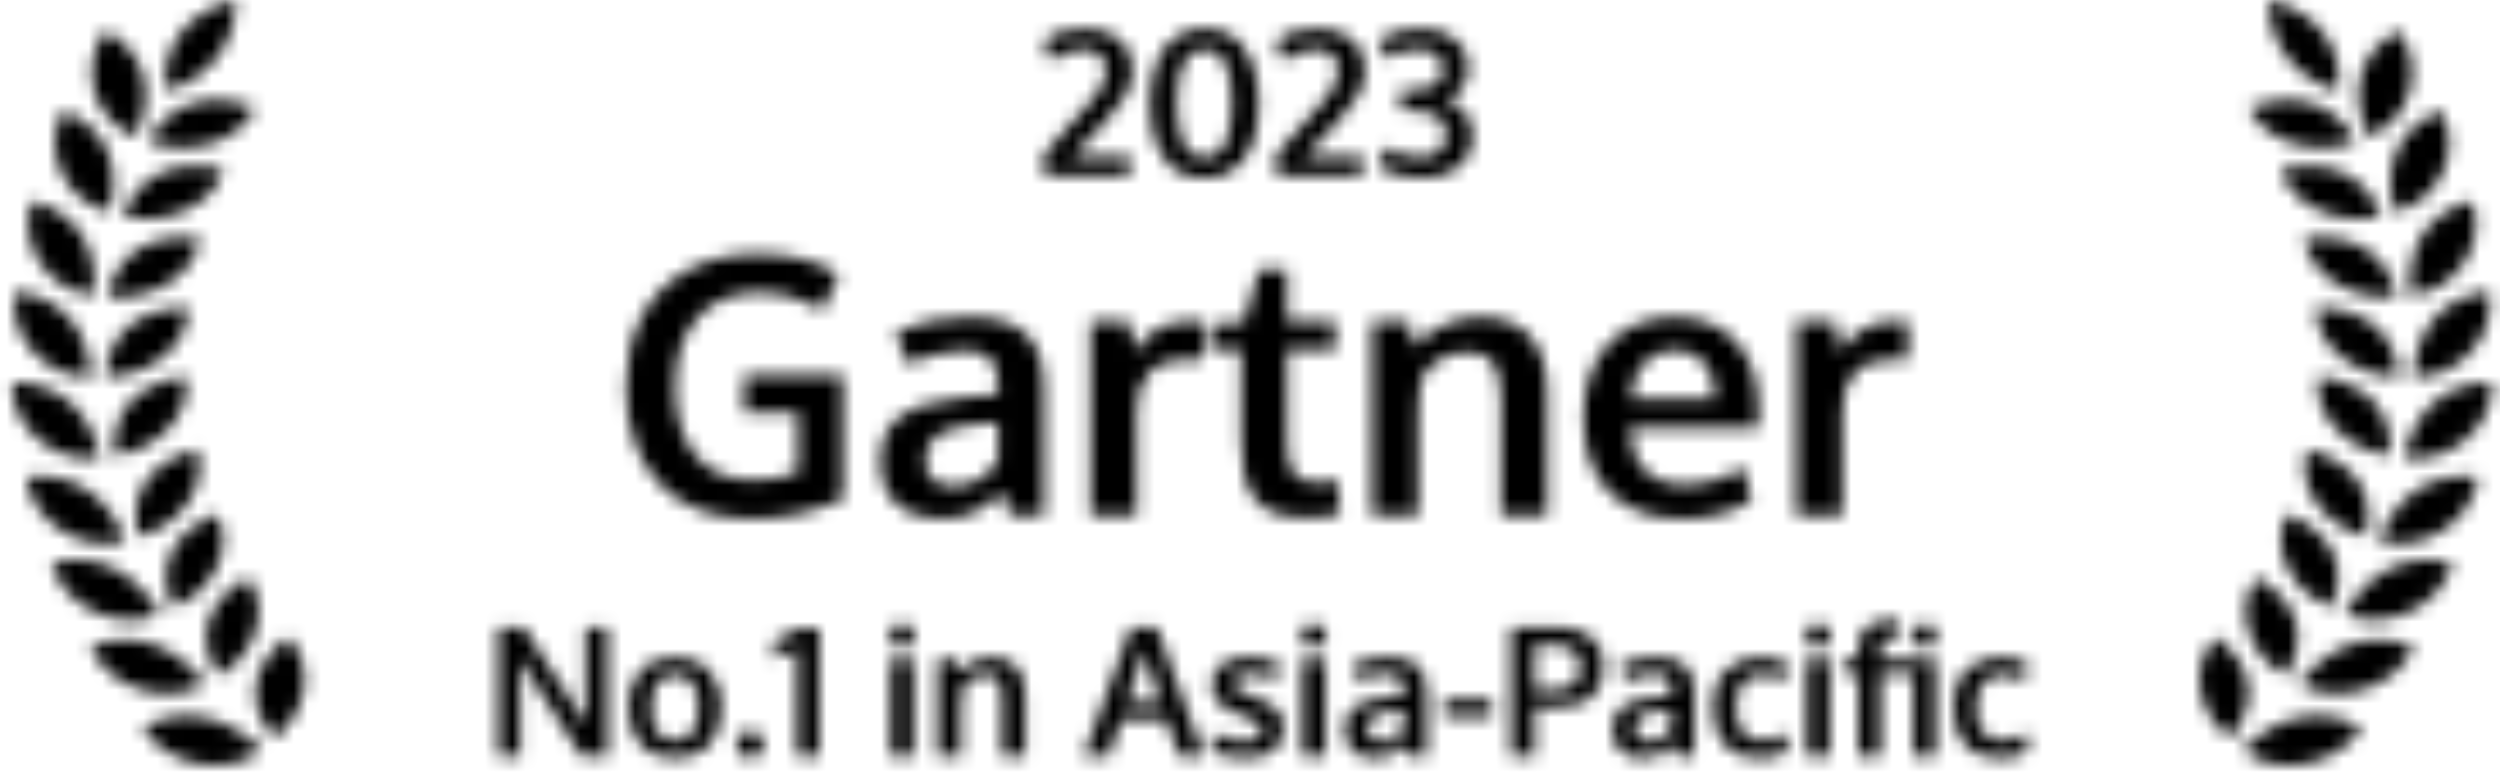 <svg width="183" height="57" viewBox="0 0 183 57" fill="none" xmlns="http://www.w3.org/2000/svg">
<g id="Mask group">
<mask id="mask0_2339_8405" style="mask-type:alpha" maskUnits="userSpaceOnUse" x="0" y="0" width="183" height="57">
<path id="Union" fill-rule="evenodd" clip-rule="evenodd" d="M166.05 0C170.093 0.89 171.66 4.229 171.083 6.677C167.865 5.638 166.05 3.116 166.05 0ZM175.552 2.228C172.42 4.047 172.051 7.015 173.35 9.997C176.351 8.944 177.657 5.033 175.552 2.228ZM178.674 8.086C175.291 9.496 174.466 12.389 175.291 15.505C178.426 14.837 180.324 11.128 178.674 8.086ZM180.954 14.7C177.385 15.672 176.12 18.434 176.455 21.623C179.663 21.354 182.117 17.918 180.954 14.7ZM182.175 21.313C178.491 21.829 176.811 24.406 176.649 27.605C179.867 27.741 182.828 24.645 182.175 21.313ZM182.421 27.978C178.693 28.028 176.63 30.37 175.974 33.518C179.141 34.054 182.552 31.36 182.421 27.978ZM181.381 34.913C177.681 34.497 175.276 36.557 174.14 39.593C177.192 40.521 180.988 38.279 181.381 34.913ZM179.535 41.222C175.936 40.346 173.236 42.086 171.64 44.95C174.519 46.25 178.625 44.505 179.535 41.222ZM176.706 47.34C173.278 46.023 170.334 47.407 168.311 50.044C170.961 51.692 175.296 50.478 176.706 47.34ZM172.885 53.262C169.694 51.529 166.564 52.532 164.153 54.889C166.522 56.853 171.003 56.193 172.885 53.262ZM166.948 12.405C170.574 11.573 173.139 12.823 174.31 15.785C171.426 16.614 167.706 15.146 166.948 12.405ZM168.68 17.421C172.399 17.051 174.745 18.609 175.446 21.689C172.463 22.149 169.005 20.23 168.68 17.421ZM169.536 22.499C173.276 22.598 175.358 24.436 175.576 27.573C172.55 27.655 169.423 25.322 169.536 22.499ZM169.723 27.552C173.412 28.118 175.19 30.198 174.919 33.332C171.91 33.035 169.175 30.333 169.723 27.552ZM168.912 32.883C172.477 33.905 173.915 36.187 173.163 39.257C170.229 38.586 167.938 35.569 168.912 32.883ZM167.432 37.611C170.804 39.07 171.875 41.51 170.654 44.456C167.853 43.424 166.052 40.149 167.432 37.611ZM165.186 42.27C168.3 44.136 168.983 46.686 167.318 49.451C164.703 48.079 163.427 44.611 165.186 42.27ZM162.251 46.631C165.045 48.869 165.327 51.479 163.25 54.009C160.874 52.323 160.146 48.729 162.251 46.631ZM164.634 7.894C168.096 6.617 170.829 7.534 172.448 10.321C169.72 11.502 165.809 10.514 164.634 7.894ZM17.26 0C13.217 0.891 11.65 4.229 12.227 6.677C15.445 5.639 17.26 3.116 17.26 0ZM7.759 2.228C10.89 4.047 11.259 7.015 9.96 9.998C6.959 8.944 5.654 5.033 7.759 2.228ZM4.636 8.087C8.019 9.496 8.844 12.389 8.019 15.505C4.884 14.837 2.986 11.128 4.636 8.087ZM2.357 14.7C5.925 15.673 7.19 18.434 6.855 21.623C3.647 21.354 1.193 17.919 2.357 14.7ZM1.135 21.313C4.819 21.83 6.5 24.406 6.662 27.606C3.443 27.741 0.482 24.646 1.135 21.313ZM0.889 27.978C4.617 28.029 6.68 30.37 7.336 33.518C4.169 34.055 0.758 31.36 0.889 27.978ZM1.929 34.914C5.629 34.498 8.034 36.558 9.17 39.593C6.118 40.521 2.322 38.28 1.929 34.914ZM3.775 41.222C7.374 40.347 10.075 42.086 11.67 44.95C8.791 46.251 4.685 44.506 3.775 41.222ZM6.604 47.34C10.033 46.023 12.976 47.408 14.999 50.044C12.349 51.692 8.014 50.478 6.604 47.34ZM10.425 53.263C13.617 51.529 16.746 52.532 19.157 54.889C16.788 56.853 12.307 56.194 10.425 53.263ZM16.362 12.405C12.736 11.573 10.171 12.823 9 15.786C11.884 16.614 15.604 15.147 16.362 12.405ZM14.63 17.421C10.911 17.051 8.565 18.61 7.864 21.69C10.847 22.15 14.305 20.231 14.63 17.421ZM13.774 22.5C10.034 22.599 7.952 24.436 7.734 27.574C10.76 27.656 13.887 25.323 13.774 22.5ZM13.587 27.552C9.898 28.118 8.121 30.198 8.391 33.333C11.4 33.035 14.135 30.334 13.587 27.552ZM14.398 32.883C10.833 33.906 9.395 36.188 10.147 39.258C13.081 38.587 15.372 35.569 14.398 32.883ZM15.879 37.612C12.506 39.07 11.435 41.51 12.656 44.456C15.457 43.425 17.259 40.15 15.879 37.612ZM18.124 42.271C15.01 44.137 14.328 46.687 15.992 49.452C18.607 48.079 19.884 44.611 18.124 42.271ZM21.06 46.632C18.265 48.869 17.983 51.48 20.06 54.009C22.436 52.323 23.164 48.729 21.06 46.632ZM18.676 7.895C15.214 6.617 12.481 7.534 10.863 10.321C13.59 11.503 17.501 10.515 18.676 7.895ZM36.496 45.933V55.361H38.079V50.611C38.079 50.152 38.062 49.357 38.028 48.224L38.337 48.732L42.59 55.361H44.469V45.933H42.88V50.702C42.88 50.757 42.895 51.521 42.925 52.992C42.861 52.894 42.749 52.728 42.59 52.497C42.436 52.261 42.326 52.094 42.262 51.995C42.039 51.652 41.415 50.687 40.389 49.099C39.364 47.512 38.684 46.456 38.349 45.933H36.496ZM50.705 53.591C50.417 54.007 49.988 54.215 49.418 54.215C48.843 54.215 48.41 54.007 48.118 53.591C47.826 53.175 47.68 52.581 47.68 51.808C47.68 51.023 47.824 50.425 48.111 50.013C48.403 49.597 48.834 49.389 49.405 49.389C49.984 49.389 50.417 49.595 50.705 50.007C50.992 50.418 51.136 51.017 51.136 51.802C51.136 52.578 50.992 53.175 50.705 53.591ZM46.902 54.479C47.502 55.157 48.326 55.496 49.373 55.496C50.462 55.496 51.31 55.163 51.915 54.498C52.52 53.829 52.822 52.93 52.822 51.802C52.822 50.687 52.522 49.794 51.921 49.125C51.325 48.451 50.499 48.115 49.444 48.115C48.35 48.115 47.502 48.445 46.902 49.106C46.301 49.762 46.001 50.661 46.001 51.802C46.001 52.909 46.301 53.801 46.902 54.479ZM54.212 55.187C54.405 55.38 54.641 55.476 54.92 55.476C55.194 55.476 55.426 55.38 55.615 55.187C55.803 54.994 55.898 54.764 55.898 54.498C55.898 54.228 55.803 53.994 55.615 53.797C55.426 53.599 55.194 53.501 54.92 53.501C54.637 53.501 54.398 53.599 54.206 53.797C54.017 53.994 53.922 54.228 53.922 54.498C53.922 54.764 54.019 54.994 54.212 55.187ZM58.343 47.51V55.354H59.971V45.972H58.556C58.5 46.01 58.197 46.169 57.648 46.448C57.099 46.722 56.773 46.883 56.67 46.931V48.218C56.734 48.2 57.013 48.089 57.507 47.883C58.004 47.673 58.283 47.548 58.343 47.51ZM65.19 48.288V55.361H66.876V48.288H65.19ZM65.19 45.817V47.259H66.882V45.817H65.19ZM68.639 48.288V55.361H70.325V51.918C70.325 51.223 70.366 50.708 70.448 50.373C70.585 50.09 70.804 49.856 71.104 49.672C71.409 49.483 71.743 49.389 72.108 49.389C72.575 49.389 72.899 49.53 73.079 49.813C73.26 50.097 73.352 50.523 73.356 51.094V55.361H75.049V50.888C75.049 49.987 74.843 49.301 74.431 48.829C74.023 48.353 73.408 48.115 72.584 48.115C71.704 48.115 70.904 48.471 70.184 49.183L69.997 48.288H68.639ZM82.79 45.927L79.321 55.361H81.143L82.082 52.696H85.383L86.316 55.361H88.105L84.688 45.927H82.79ZM84.939 51.397H82.52L83.749 47.561C83.77 47.643 84.167 48.921 84.939 51.397ZM88.704 54.955C89.33 55.311 90.165 55.489 91.207 55.489C92.082 55.489 92.758 55.296 93.234 54.91C93.71 54.524 93.95 53.977 93.955 53.269C93.955 52.741 93.802 52.315 93.498 51.989C93.193 51.658 92.717 51.375 92.069 51.139C92.018 51.118 91.945 51.09 91.85 51.055C91.756 51.021 91.7 51.002 91.683 50.998C91.147 50.8 90.787 50.641 90.602 50.521C90.418 50.397 90.325 50.225 90.325 50.007C90.325 49.775 90.42 49.603 90.609 49.492C90.802 49.376 91.067 49.318 91.406 49.318C92.016 49.318 92.657 49.475 93.331 49.788L93.749 48.623C93.067 48.284 92.275 48.115 91.374 48.115C90.542 48.115 89.892 48.286 89.424 48.629C88.961 48.973 88.73 49.466 88.73 50.109C88.73 50.641 88.873 51.064 89.161 51.377C89.448 51.686 89.918 51.967 90.57 52.22C90.626 52.242 90.748 52.287 90.937 52.355C91.486 52.566 91.857 52.741 92.05 52.883C92.247 53.025 92.346 53.218 92.346 53.462C92.342 53.732 92.234 53.938 92.024 54.08C91.818 54.217 91.529 54.286 91.156 54.286C90.795 54.286 90.396 54.226 89.959 54.106C89.521 53.981 89.161 53.842 88.877 53.687L88.704 54.955ZM95.332 48.288V55.361H97.018V48.288H95.332ZM95.332 45.817V47.259H97.024V45.817H95.332ZM99.051 54.955C99.459 55.315 99.991 55.496 100.647 55.496C101.128 55.496 101.535 55.416 101.87 55.258C102.209 55.094 102.554 54.841 102.906 54.498C102.906 54.515 102.951 54.659 103.041 54.929C103.131 55.2 103.178 55.343 103.183 55.361H104.431V50.746C104.431 49.82 104.214 49.151 103.781 48.739C103.348 48.323 102.655 48.115 101.703 48.115C100.733 48.115 99.832 48.293 99 48.649C99.004 48.657 99.075 48.85 99.212 49.228L99.386 49.706C99.401 49.749 99.412 49.779 99.419 49.797C99.422 49.806 99.424 49.812 99.424 49.813C100.27 49.492 100.98 49.331 101.555 49.331C101.958 49.331 102.258 49.429 102.455 49.627C102.653 49.82 102.751 50.131 102.751 50.56V50.933C102.64 50.946 102.488 50.961 102.295 50.978C102.101 50.995 101.928 51.013 101.773 51.03C101.619 51.047 101.475 51.064 101.342 51.081C100.373 51.176 99.648 51.401 99.167 51.757C98.687 52.109 98.446 52.651 98.446 53.385C98.446 54.067 98.648 54.59 99.051 54.955ZM102.121 54.022C101.833 54.206 101.494 54.299 101.104 54.299C100.778 54.299 100.527 54.219 100.351 54.061C100.175 53.898 100.087 53.666 100.087 53.366C100.087 52.928 100.246 52.611 100.564 52.413C100.881 52.216 101.381 52.087 102.063 52.027C102.08 52.027 102.194 52.019 102.404 52.001C102.618 51.984 102.732 51.976 102.745 51.976V53.34C102.621 53.606 102.413 53.833 102.121 54.022ZM105.724 51.184V52.497H109.174V51.184H105.724ZM110.609 45.907V55.361H112.327V51.731C112.691 51.765 113.165 51.783 113.749 51.783C114.431 51.783 115.012 51.705 115.493 51.551C115.978 51.397 116.353 51.178 116.619 50.895C116.885 50.607 117.076 50.29 117.192 49.942C117.308 49.59 117.365 49.189 117.365 48.739C117.365 48.091 117.211 47.553 116.902 47.124C116.598 46.695 116.181 46.386 115.654 46.197C115.126 46.004 114.491 45.907 113.749 45.907H110.609ZM114.489 50.418C114.227 50.487 113.918 50.521 113.562 50.521C112.79 50.521 112.378 50.517 112.327 50.508V47.207H113.762C114.371 47.207 114.843 47.342 115.178 47.613C115.512 47.883 115.679 48.278 115.679 48.797C115.679 48.981 115.664 49.148 115.634 49.299C115.609 49.444 115.551 49.597 115.461 49.756C115.375 49.914 115.257 50.047 115.107 50.154C114.961 50.262 114.755 50.35 114.489 50.418ZM118.64 54.955C119.047 55.315 119.579 55.496 120.235 55.496C120.716 55.496 121.123 55.416 121.458 55.258C121.797 55.094 122.142 54.841 122.494 54.498C122.494 54.515 122.539 54.659 122.629 54.929C122.719 55.2 122.767 55.343 122.771 55.361H124.019V50.746C124.019 49.82 123.803 49.151 123.369 48.739C122.936 48.323 122.243 48.115 121.291 48.115C120.321 48.115 119.42 48.293 118.588 48.649C118.592 48.657 118.663 48.85 118.8 49.228C118.938 49.605 119.008 49.801 119.013 49.813C119.858 49.492 120.568 49.331 121.143 49.331C121.546 49.331 121.846 49.429 122.044 49.627C122.241 49.82 122.34 50.131 122.34 50.56V50.933C122.228 50.946 122.076 50.961 121.883 50.978C121.69 50.995 121.516 51.013 121.362 51.03C121.207 51.047 121.063 51.064 120.93 51.081C119.961 51.176 119.236 51.401 118.755 51.757C118.275 52.109 118.035 52.651 118.035 53.385C118.035 54.067 118.236 54.59 118.64 54.955ZM121.709 54.022C121.422 54.206 121.083 54.299 120.692 54.299C120.366 54.299 120.115 54.219 119.939 54.061C119.764 53.898 119.676 53.666 119.676 53.366C119.676 52.928 119.834 52.611 120.152 52.413C120.469 52.216 120.969 52.087 121.651 52.027C121.668 52.027 121.782 52.019 121.992 52.001L122.139 51.99L122.259 51.98C122.303 51.977 122.328 51.976 122.333 51.976V53.34C122.209 53.606 122.001 53.833 121.709 54.022ZM126.284 54.53C126.889 55.174 127.732 55.496 128.813 55.496C129.251 55.496 129.628 55.453 129.946 55.367C130.263 55.281 130.57 55.139 130.866 54.942L130.705 53.662C130.135 54.026 129.541 54.209 128.923 54.209C128.331 54.209 127.872 54.003 127.546 53.591C127.224 53.179 127.063 52.578 127.063 51.789C127.063 51.008 127.226 50.414 127.552 50.007C127.882 49.599 128.333 49.395 128.903 49.395C129.405 49.395 129.948 49.547 130.532 49.852L130.93 48.649C130.36 48.293 129.661 48.115 128.833 48.115C127.799 48.115 126.964 48.434 126.329 49.073C125.699 49.713 125.383 50.611 125.383 51.77C125.383 52.967 125.684 53.887 126.284 54.53ZM132.243 48.288V55.361H133.929V48.288H132.243ZM132.243 45.817V47.259H133.936V45.817H132.243ZM136.014 49.299V55.361H137.655V49.299H140.043V55.361H141.677V48.295H137.655V47.857C137.655 47.617 137.666 47.428 137.687 47.291C137.709 47.154 137.754 47.033 137.822 46.931C137.895 46.823 137.998 46.75 138.131 46.712C138.269 46.669 138.451 46.647 138.678 46.647H139.129L138.987 45.425H138.55C138.185 45.425 137.867 45.448 137.597 45.496C137.327 45.543 137.097 45.62 136.909 45.727C136.724 45.83 136.574 45.95 136.458 46.088C136.342 46.221 136.252 46.394 136.188 46.609C136.124 46.823 136.079 47.042 136.053 47.265C136.031 47.488 136.018 47.761 136.014 48.082V48.295H134.901V49.299H136.014ZM140.043 45.817V47.259H141.683V45.817H140.043ZM143.878 54.53C144.483 55.174 145.326 55.496 146.407 55.496C146.844 55.496 147.222 55.453 147.539 55.367C147.857 55.281 148.164 55.139 148.46 54.942L148.299 53.662C147.728 54.026 147.134 54.209 146.516 54.209C145.924 54.209 145.465 54.003 145.139 53.591C144.817 53.179 144.656 52.578 144.656 51.789C144.656 51.008 144.819 50.414 145.145 50.007C145.476 49.599 145.926 49.395 146.497 49.395C146.999 49.395 147.541 49.547 148.125 49.852L148.524 48.649C147.953 48.293 147.254 48.115 146.426 48.115C145.392 48.115 144.558 48.434 143.923 49.073C143.292 49.713 142.977 50.611 142.977 51.77C142.977 52.967 143.277 53.887 143.878 54.53ZM54.991 37.978C52.116 37.978 49.868 37.111 48.247 35.378C46.634 33.645 45.827 31.273 45.827 28.261C45.827 26.348 46.205 24.666 46.96 23.216C47.715 21.757 48.826 20.62 50.293 19.805C51.76 18.99 53.493 18.583 55.492 18.583C57.783 18.583 59.748 19.076 61.387 20.063L60.254 22.662C58.693 21.822 57.127 21.401 55.557 21.401C53.652 21.401 52.155 22.019 51.065 23.255C49.975 24.49 49.431 26.172 49.431 28.299C49.431 30.41 49.915 32.079 50.885 33.306C51.855 34.533 53.275 35.146 55.145 35.146C56.346 35.146 57.436 34.958 58.414 34.58V30.204H54.463L54.489 27.463H61.696V36.562C60.529 37.043 59.422 37.399 58.375 37.63C57.337 37.862 56.209 37.978 54.991 37.978ZM68.852 37.978C67.539 37.978 66.475 37.617 65.66 36.897C64.853 36.167 64.45 35.121 64.45 33.757C64.45 32.289 64.93 31.204 65.891 30.5C66.853 29.788 68.302 29.338 70.242 29.149C70.508 29.115 70.795 29.08 71.104 29.046C71.413 29.012 71.76 28.977 72.146 28.943C72.532 28.909 72.837 28.879 73.06 28.853V28.107C73.06 27.248 72.863 26.626 72.468 26.24C72.073 25.846 71.473 25.648 70.666 25.648C69.517 25.648 68.097 25.97 66.406 26.614C66.398 26.588 66.256 26.197 65.982 25.442C65.707 24.687 65.566 24.301 65.557 24.284C67.221 23.572 69.023 23.216 70.962 23.216C72.867 23.216 74.253 23.632 75.119 24.464C75.986 25.288 76.419 26.626 76.419 28.48V37.708H73.922C73.914 37.673 73.82 37.386 73.639 36.845C73.459 36.305 73.369 36.017 73.369 35.983C72.665 36.669 71.975 37.176 71.297 37.502C70.628 37.819 69.813 37.978 68.852 37.978ZM69.765 35.584C70.546 35.584 71.224 35.4 71.799 35.031C72.382 34.653 72.799 34.198 73.047 33.666V30.938C73.022 30.938 72.794 30.955 72.365 30.989C71.945 31.024 71.717 31.041 71.683 31.041C70.319 31.161 69.319 31.418 68.684 31.813C68.049 32.208 67.732 32.843 67.732 33.718C67.732 34.319 67.908 34.782 68.26 35.108C68.611 35.425 69.113 35.584 69.765 35.584ZM79.83 37.708V23.563H82.661L83.099 25.726C84.025 24.241 85.368 23.499 87.127 23.499C87.496 23.499 87.796 23.516 88.028 23.55L87.977 26.369C87.633 26.318 87.277 26.292 86.908 26.292C85.664 26.292 84.733 26.622 84.116 27.283C83.506 27.944 83.202 28.861 83.202 30.037V37.708H79.83ZM95.737 37.901C94.776 37.901 93.974 37.789 93.331 37.566C92.696 37.334 92.198 36.974 91.838 36.485C91.477 35.996 91.22 35.421 91.065 34.76C90.919 34.091 90.847 33.267 90.847 32.289V25.61H88.53L88.659 23.782L91.078 23.563L92.159 19.728L94.219 19.715V23.563H97.732V25.61H94.219V32.354C94.219 33.426 94.373 34.19 94.682 34.645C94.991 35.099 95.561 35.327 96.394 35.327C96.883 35.327 97.406 35.284 97.964 35.198L98.054 37.617C98.037 37.617 97.93 37.639 97.732 37.682C97.543 37.716 97.359 37.746 97.179 37.772C97.007 37.806 96.784 37.836 96.509 37.862C96.235 37.888 95.978 37.901 95.737 37.901ZM100.435 37.708V23.563H103.15L103.524 25.352C104.965 23.928 106.565 23.216 108.324 23.216C109.972 23.216 111.203 23.692 112.018 24.644C112.842 25.588 113.253 26.961 113.253 28.763V37.708H109.869V29.175C109.86 28.034 109.676 27.18 109.315 26.614C108.955 26.047 108.307 25.764 107.372 25.764C106.642 25.764 105.973 25.953 105.364 26.33C104.763 26.699 104.326 27.167 104.051 27.733C103.888 28.402 103.807 29.432 103.807 30.822V37.708H100.435ZM123.112 37.978C120.838 37.978 119.066 37.326 117.797 36.022C116.535 34.709 115.905 32.898 115.905 30.59C115.905 28.342 116.501 26.553 117.694 25.224C118.886 23.894 120.512 23.224 122.571 23.216C124.519 23.216 126.029 23.825 127.102 25.043C128.183 26.262 128.723 27.879 128.723 29.895C128.723 30.041 128.719 30.277 128.71 30.603V31.324H119.302C119.337 32.645 119.697 33.671 120.383 34.4C121.078 35.121 122.031 35.481 123.241 35.481C124.785 35.481 126.269 35.078 127.694 34.271L128.17 36.665C126.754 37.54 125.068 37.978 123.112 37.978ZM119.367 29.201H125.544C125.544 28.051 125.283 27.167 124.759 26.549C124.236 25.931 123.511 25.623 122.584 25.623C121.718 25.623 120.984 25.923 120.383 26.523C119.791 27.124 119.453 28.016 119.367 29.201ZM131.49 37.708V23.563H134.322L134.759 25.726C135.686 24.241 137.029 23.499 138.788 23.499C139.157 23.499 139.457 23.516 139.689 23.55L139.637 26.369C139.294 26.318 138.938 26.292 138.569 26.292C137.325 26.292 136.394 26.622 135.776 27.283C135.167 27.944 134.862 28.861 134.862 30.037V37.708H131.49ZM76.412 11.318L76.455 12.882H82.652L82.783 11.456H78.504L80.893 8.922C81.516 8.275 82.006 7.646 82.363 7.033C82.725 6.42 82.906 5.775 82.906 5.1C82.906 4.144 82.587 3.406 81.95 2.884C81.318 2.358 80.481 2.095 79.438 2.095C78.125 2.095 77.107 2.414 76.383 3.051L76.926 4.484C77.206 4.233 77.563 4.026 77.997 3.862C78.437 3.693 78.881 3.608 79.329 3.608C79.817 3.608 80.21 3.746 80.51 4.021C80.809 4.291 80.958 4.656 80.958 5.114C80.958 5.529 80.862 5.925 80.669 6.301C80.481 6.673 80.179 7.081 79.764 7.525L76.412 11.318ZM88.169 11.528C87.783 11.528 87.452 11.417 87.177 11.195C86.902 10.973 86.692 10.664 86.547 10.269C86.402 9.868 86.299 9.443 86.236 8.994C86.173 8.546 86.142 8.046 86.142 7.496C86.161 4.899 86.837 3.601 88.169 3.601C89.51 3.601 90.181 4.909 90.181 7.525C90.181 8.07 90.15 8.567 90.087 9.016C90.025 9.46 89.921 9.88 89.776 10.276C89.636 10.667 89.428 10.973 89.153 11.195C88.883 11.417 88.555 11.528 88.169 11.528ZM88.169 13.034C88.743 13.034 89.257 12.938 89.711 12.745C90.169 12.547 90.548 12.281 90.847 11.948C91.147 11.615 91.395 11.215 91.593 10.746C91.791 10.273 91.931 9.776 92.013 9.255C92.1 8.734 92.143 8.176 92.143 7.583C92.143 6.98 92.1 6.415 92.013 5.889C91.926 5.363 91.781 4.866 91.579 4.397C91.381 3.924 91.132 3.521 90.833 3.188C90.534 2.851 90.157 2.585 89.704 2.392C89.25 2.194 88.738 2.095 88.169 2.095C87.599 2.095 87.088 2.194 86.634 2.392C86.18 2.585 85.802 2.848 85.497 3.181C85.198 3.514 84.947 3.917 84.745 4.39C84.542 4.858 84.397 5.358 84.31 5.889C84.223 6.415 84.18 6.98 84.18 7.583C84.18 8.176 84.221 8.734 84.303 9.255C84.39 9.776 84.532 10.271 84.73 10.739C84.933 11.207 85.184 11.61 85.483 11.948C85.782 12.281 86.161 12.547 86.62 12.745C87.078 12.938 87.594 13.034 88.169 13.034ZM93.425 11.318L93.468 12.882H99.665L99.795 11.456H95.517L97.906 8.922C98.528 8.275 99.018 7.646 99.375 7.033C99.737 6.42 99.918 5.775 99.918 5.1C99.918 4.144 99.6 3.406 98.963 2.884C98.331 2.358 97.493 2.095 96.451 2.095C95.138 2.095 94.12 2.414 93.396 3.051L93.939 4.484C94.219 4.233 94.576 4.026 95.01 3.862C95.449 3.693 95.893 3.608 96.342 3.608C96.829 3.608 97.223 3.746 97.522 4.021C97.821 4.291 97.971 4.656 97.971 5.114C97.971 5.529 97.874 5.925 97.681 6.301C97.493 6.673 97.192 7.081 96.776 7.525L93.425 11.318ZM102.235 12.795C102.785 12.954 103.372 13.034 103.994 13.034C104.708 13.034 105.348 12.923 105.913 12.701C106.477 12.474 106.931 12.129 107.274 11.666C107.616 11.198 107.788 10.643 107.788 10.001C107.788 9.325 107.609 8.739 107.252 8.242C106.9 7.744 106.4 7.433 105.753 7.308C106.318 7.119 106.748 6.823 107.042 6.417C107.341 6.007 107.491 5.512 107.491 4.933C107.491 4.103 107.17 3.423 106.528 2.892C105.891 2.361 105.068 2.095 104.059 2.095C102.853 2.095 101.81 2.366 100.932 2.906L101.453 4.282C102.163 3.828 102.971 3.601 103.878 3.601C104.438 3.601 104.873 3.746 105.181 4.035C105.49 4.325 105.645 4.675 105.645 5.085C105.645 5.389 105.577 5.645 105.442 5.853C105.312 6.06 105.116 6.217 104.856 6.323C104.6 6.429 104.32 6.504 104.016 6.548C103.717 6.591 103.357 6.613 102.937 6.613H102.532V8.075C102.546 8.075 102.616 8.077 102.742 8.082H102.952C103.333 8.087 103.659 8.104 103.929 8.133C104.199 8.162 104.462 8.217 104.718 8.3C104.979 8.377 105.186 8.48 105.341 8.611C105.495 8.741 105.618 8.915 105.71 9.132C105.806 9.349 105.855 9.607 105.855 9.907C105.855 10.389 105.683 10.78 105.341 11.079C105.003 11.379 104.556 11.528 104.001 11.528C103.509 11.528 103.029 11.458 102.561 11.318C102.093 11.174 101.726 10.99 101.46 10.768L100.939 12.136C101.258 12.412 101.69 12.631 102.235 12.795Z" fill="black" style="fill:black;fill-opacity:1;"/>
</mask>
<g mask="url(#mask0_2339_8405)">
<rect id="Rectangle 3467653" x="-120.645" y="-76.29" width="344.985" height="176.413" fill="black" style="fill:black;fill-opacity:1;"/>
<g id="Ellipse 306" filter="url(#filter0_f_2339_8405)">
<ellipse cx="118.686" cy="39.235" rx="118.686" ry="39.235" transform="matrix(0.982 0.187 -0.187 0.982 -19.98 -29.813)" fill="#23335D" style="fill:#23335D;fill:color(display-p3 0.136 0.2 0.366);fill-opacity:1;"/>
</g>
<g id="Ellipse 302" filter="url(#filter1_f_2339_8405)">
<path d="M161.958 81.02C159.017 93.867 166.42 66.309 104.479 56.474C42.538 46.64 42.059 98.347 45 85.5C47.941 72.653 53.188 0.116 115.129 9.95C157.07 49.785 164.898 68.172 161.958 81.02Z" fill="#195BCC" style="fill:#195BCC;fill:color(display-p3 0.098 0.357 0.8);fill-opacity:1;"/>
</g>
<g id="Ellipse 308" filter="url(#filter2_f_2339_8405)">
<path d="M222.804 15.347C222.804 24.067 218.464 32.523 210.298 40.371C202.129 48.223 190.227 55.365 175.393 61.395C145.734 73.453 104.653 80.946 59.199 80.946C13.744 80.946 -27.336 73.453 -56.996 61.395C-71.829 55.365 -83.732 48.223 -91.901 40.371C-100.066 32.523 -104.407 24.067 -104.407 15.347C-104.407 6.627 -100.066 -1.829 -91.901 -9.677C-83.732 -17.529 -71.829 -24.671 -56.996 -30.701C-27.336 -42.759 13.744 -50.251 59.199 -50.251C104.653 -50.251 145.734 -42.759 175.393 -30.701C190.227 -24.671 202.129 -17.529 210.298 -9.677C218.464 -1.829 222.804 6.627 222.804 15.347Z" stroke="#191F40" style="stroke:#191F40;stroke:color(display-p3 0.096 0.121 0.249);stroke-opacity:1;" stroke-width="3.073"/>
</g>
<g id="Ellipse 309" filter="url(#filter3_f_2339_8405)">
<path d="M223.573 17.307C223.573 26.587 219.188 35.493 211.125 43.663C203.058 51.836 191.348 59.231 176.818 65.459C147.759 77.912 107.561 85.634 63.119 85.634C18.678 85.634 -21.52 77.912 -50.579 65.459C-65.11 59.231 -76.82 51.836 -84.886 43.663C-92.949 35.493 -97.334 26.587 -97.334 17.307C-97.334 8.027 -92.949 -0.878 -84.886 -9.048C-76.82 -17.221 -65.11 -24.617 -50.579 -30.844C-21.52 -43.298 18.678 -51.02 63.119 -51.02C107.561 -51.02 147.759 -43.298 176.818 -30.844C191.348 -24.617 203.058 -17.221 211.125 -9.048C219.188 -0.878 223.573 8.027 223.573 17.307Z" stroke="#203050" style="stroke:#203050;stroke:color(display-p3 0.127 0.19 0.313);stroke-opacity:1;" stroke-width="1.536"/>
</g>
<g id="Ellipse 310" filter="url(#filter4_f_2339_8405)">
<path d="M219.21 24.168C219.21 34.575 214.136 44.51 204.915 53.569C195.694 62.628 182.338 70.798 165.816 77.664C132.773 91.395 87.109 99.893 36.657 99.893C-13.794 99.893 -59.459 91.395 -92.501 77.664C-109.024 70.798 -122.379 62.628 -131.6 53.569C-140.821 44.51 -145.896 34.575 -145.896 24.168C-145.896 13.761 -140.821 3.826 -131.6 -5.233C-122.379 -14.293 -109.024 -22.462 -92.501 -29.328C-59.459 -43.059 -13.794 -51.557 36.657 -51.557C87.109 -51.557 132.773 -43.059 165.816 -29.328C182.338 -22.462 195.694 -14.293 204.915 -5.233C214.136 3.826 219.21 13.761 219.21 24.168Z" stroke="#20212A" style="stroke:#20212A;stroke:color(display-p3 0.126 0.13 0.166);stroke-opacity:1;" stroke-width="0.461"/>
</g>
</g>
</g>
<defs>
<filter id="filter0_f_2339_8405" x="-73.66" y="-59.642" width="325.833" height="181.167" filterUnits="userSpaceOnUse" color-interpolation-filters="sRGB">
<feFlood flood-opacity="0" result="BackgroundImageFix"/>
<feBlend mode="normal" in="SourceGraphic" in2="BackgroundImageFix" result="shape"/>
<feGaussianBlur stdDeviation="23.046" result="effect1_foregroundBlur_2339_8405"/>
</filter>
<filter id="filter1_f_2339_8405" x="25.644" y="-9.4" width="155.304" height="115.401" filterUnits="userSpaceOnUse" color-interpolation-filters="sRGB">
<feFlood flood-opacity="0" result="BackgroundImageFix"/>
<feBlend mode="normal" in="SourceGraphic" in2="BackgroundImageFix" result="shape"/>
<feGaussianBlur stdDeviation="9.218" result="effect1_foregroundBlur_2339_8405"/>
</filter>
<filter id="filter2_f_2339_8405" x="-110.553" y="-56.397" width="339.503" height="143.488" filterUnits="userSpaceOnUse" color-interpolation-filters="sRGB">
<feFlood flood-opacity="0" result="BackgroundImageFix"/>
<feBlend mode="normal" in="SourceGraphic" in2="BackgroundImageFix" result="shape"/>
<feGaussianBlur stdDeviation="2.305" result="effect1_foregroundBlur_2339_8405"/>
</filter>
<filter id="filter3_f_2339_8405" x="-101.175" y="-54.861" width="328.589" height="144.336" filterUnits="userSpaceOnUse" color-interpolation-filters="sRGB">
<feFlood flood-opacity="0" result="BackgroundImageFix"/>
<feBlend mode="normal" in="SourceGraphic" in2="BackgroundImageFix" result="shape"/>
<feGaussianBlur stdDeviation="1.536" result="effect1_foregroundBlur_2339_8405"/>
</filter>
<filter id="filter4_f_2339_8405" x="-146.741" y="-52.402" width="366.796" height="153.14" filterUnits="userSpaceOnUse" color-interpolation-filters="sRGB">
<feFlood flood-opacity="0" result="BackgroundImageFix"/>
<feBlend mode="normal" in="SourceGraphic" in2="BackgroundImageFix" result="shape"/>
<feGaussianBlur stdDeviation="0.307" result="effect1_foregroundBlur_2339_8405"/>
</filter>
</defs>
</svg>
